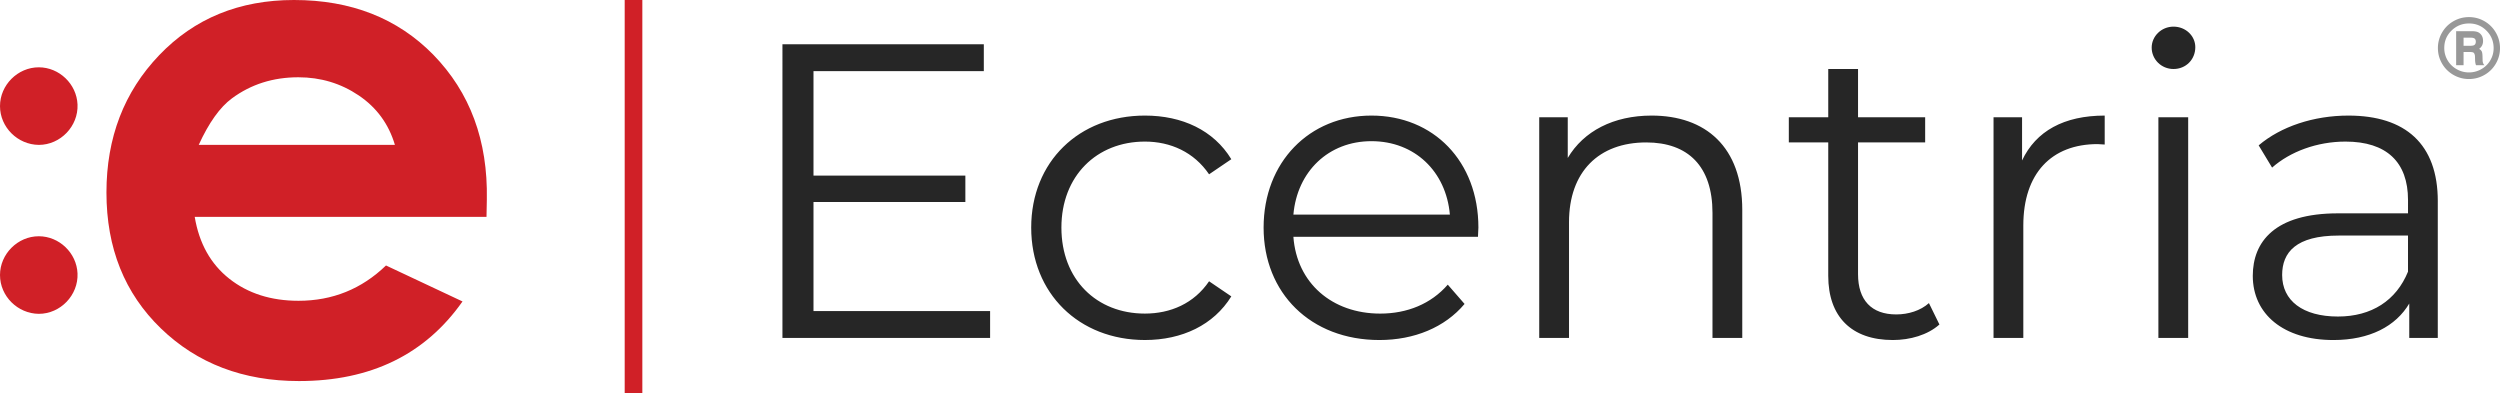 <svg viewBox="0 0 527.756 82.969" xmlns="http://www.w3.org/2000/svg"><path d="M91.45 11.532C83.902 3.845 74.106 0 62.059 0 50.527 0 41.046 3.88 33.616 11.638S22.471 29.064 22.471 40.642c0 11.719 3.832 21.282 11.496 28.689s17.379 11.11 29.146 11.11c15.14 0 26.649-5.602 34.524-16.805l-16.152-7.594c-5.151 4.97-11.307 7.454-18.47 7.454-5.806 0-10.675-1.553-14.608-4.657-3.933-3.105-6.367-7.459-7.303-13.063h61.597l.07-3.656c.234-12.423-3.54-22.619-11.321-30.588zM41.949 30.587c2.148-4.688 4.484-7.961 7.007-9.818 4.018-2.971 8.69-4.456 14.016-4.456 4.718 0 8.97 1.277 12.754 3.83s6.331 6.034 7.639 10.444zm-33.76 0C3.746 30.544 0 26.878 0 22.398c0-4.448 3.743-8.189 8.189-8.189 4.325 0 7.998 3.538 8.176 7.855.188 4.571-3.595 8.523-8.176 8.523zm0 35.665C3.746 66.209 0 62.543 0 58.063c0-4.448 3.743-8.189 8.189-8.189 4.325 0 7.998 3.538 8.176 7.855.188 4.571-3.595 8.523-8.176 8.523zM131.874 0h3.726v82.969h-3.726z" fill="#d02027"/><path d="M209.014 65.669v5.668h-43.838V9.343h42.51v5.668H171.73v22.052h32.06v5.579h-32.06v23.027zm8.676-17.625c0-13.904 10.096-23.646 24-23.646 7.882 0 14.524 3.1 18.244 9.21l-4.694 3.188c-3.188-4.694-8.147-6.908-13.55-6.908-10.185 0-17.624 7.263-17.624 18.155 0 10.981 7.439 18.156 17.624 18.156 5.402 0 10.362-2.125 13.55-6.82l4.694 3.188c-3.72 6.023-10.362 9.21-18.244 9.21-13.903.002-24-9.828-24-23.733zm94.317 1.949h-38.968c.709 9.742 8.148 16.208 18.333 16.208 5.668 0 10.716-2.038 14.258-6.111l3.543 4.073c-4.162 4.96-10.628 7.617-17.979 7.617-14.523 0-24.443-9.919-24.443-23.735s9.654-23.646 22.761-23.646 22.584 9.653 22.584 23.646c0 .531-.089 1.24-.089 1.948zm-38.968-4.694h33.034c-.797-9.122-7.439-15.498-16.562-15.498-9.032 0-15.674 6.376-16.472 15.498zm94.759-.974v27.012h-6.288V44.945c0-9.83-5.137-14.878-13.993-14.878-10.007 0-16.295 6.199-16.295 16.826v24.444h-6.288V24.752h6.022v8.591c3.365-5.668 9.653-8.944 17.712-8.944 11.336 0 19.13 6.553 19.13 19.926zm41.62 24.178c-2.48 2.214-6.2 3.276-9.831 3.276-8.768 0-13.639-4.959-13.639-13.55V30.067h-8.324v-5.314h8.324V14.568h6.288v10.184h14.17v5.314h-14.17v27.809c0 5.49 2.834 8.502 8.06 8.502 2.568 0 5.137-.798 6.907-2.392zm34.891-44.104v6.11c-.531 0-1.062-.089-1.505-.089-9.742 0-15.676 6.199-15.676 17.182v23.735h-6.288V24.752h6.022v9.122c2.923-6.199 8.857-9.475 17.447-9.475zm9.917-14.348c0-2.391 2.037-4.428 4.605-4.428s4.605 1.948 4.605 4.339c0 2.568-1.949 4.605-4.605 4.605-2.568.001-4.605-2.036-4.605-4.516zm1.417 14.701h6.288v46.584h-6.288zm58.981 17.713v28.872h-6.022v-7.262c-2.834 4.783-8.324 7.705-16.029 7.705-10.539 0-17.004-5.49-17.004-13.55 0-7.173 4.605-13.195 17.978-13.195h14.79V42.2c0-7.971-4.517-12.311-13.195-12.311-6.022 0-11.69 2.126-15.499 5.491l-2.834-4.694c4.694-3.984 11.603-6.287 18.953-6.287 12.043 0 18.862 6.021 18.862 18.066zm-6.288 14.878v-7.616h-14.612c-9.033 0-11.956 3.543-11.956 8.325 0 5.402 4.34 8.768 11.778 8.768 7.085 0 12.31-3.366 14.79-9.477z" fill="#262626"/><path d="M526.875 6.875c-.587-1.012-1.386-1.81-2.395-2.392s-2.102-.873-3.277-.873-2.27.292-3.286.877-1.814 1.382-2.395 2.392a6.433 6.433 0 00-.873 3.269c0 1.175.292 2.267.877 3.277a6.416 6.416 0 002.4 2.387 6.482 6.482 0 003.277.872c1.175 0 2.27-.292 3.286-.876a6.406 6.406 0 002.395-2.388 6.41 6.41 0 00.873-3.264 6.43 6.43 0 00-.882-3.281zm-1.157 5.852a5.027 5.027 0 01-1.91 1.877 5.227 5.227 0 01-2.606.685c-.931 0-1.803-.231-2.614-.694s-1.447-1.09-1.907-1.881a5.054 5.054 0 01-.69-2.584c0-1.446.51-2.67 1.53-3.672 1.02-1.003 2.252-1.504 3.698-1.504 1.451 0 2.68.507 3.685 1.521 1.006 1.014 1.508 2.247 1.508 3.698.001.909-.23 1.76-.694 2.554zm-1.632.117a51.556 51.556 0 00-.026-1.051c-.017-.404-.06-.692-.128-.863-.102-.245-.298-.45-.586-.615.555-.4.834-.951.834-1.654 0-.451-.094-.837-.282-1.156a1.756 1.756 0 00-.965-.78c-.296-.097-.718-.145-1.265-.145h-3.17v7.178h1.566v-2.781h1.279c.389 0 .65.037.781.111.183.108.298.34.343.693.006.051.015.321.026.808.011.488.077.877.197 1.168h1.788c-.215-.17-.347-.475-.392-.913zm-1.816-3.305c-.172.087-.466.129-.884.129h-1.322v-1.72h1.33c.418 0 .71.04.876.121.252.121.378.364.378.726 0 .369-.126.617-.378.744z" fill="#989898"/></svg>